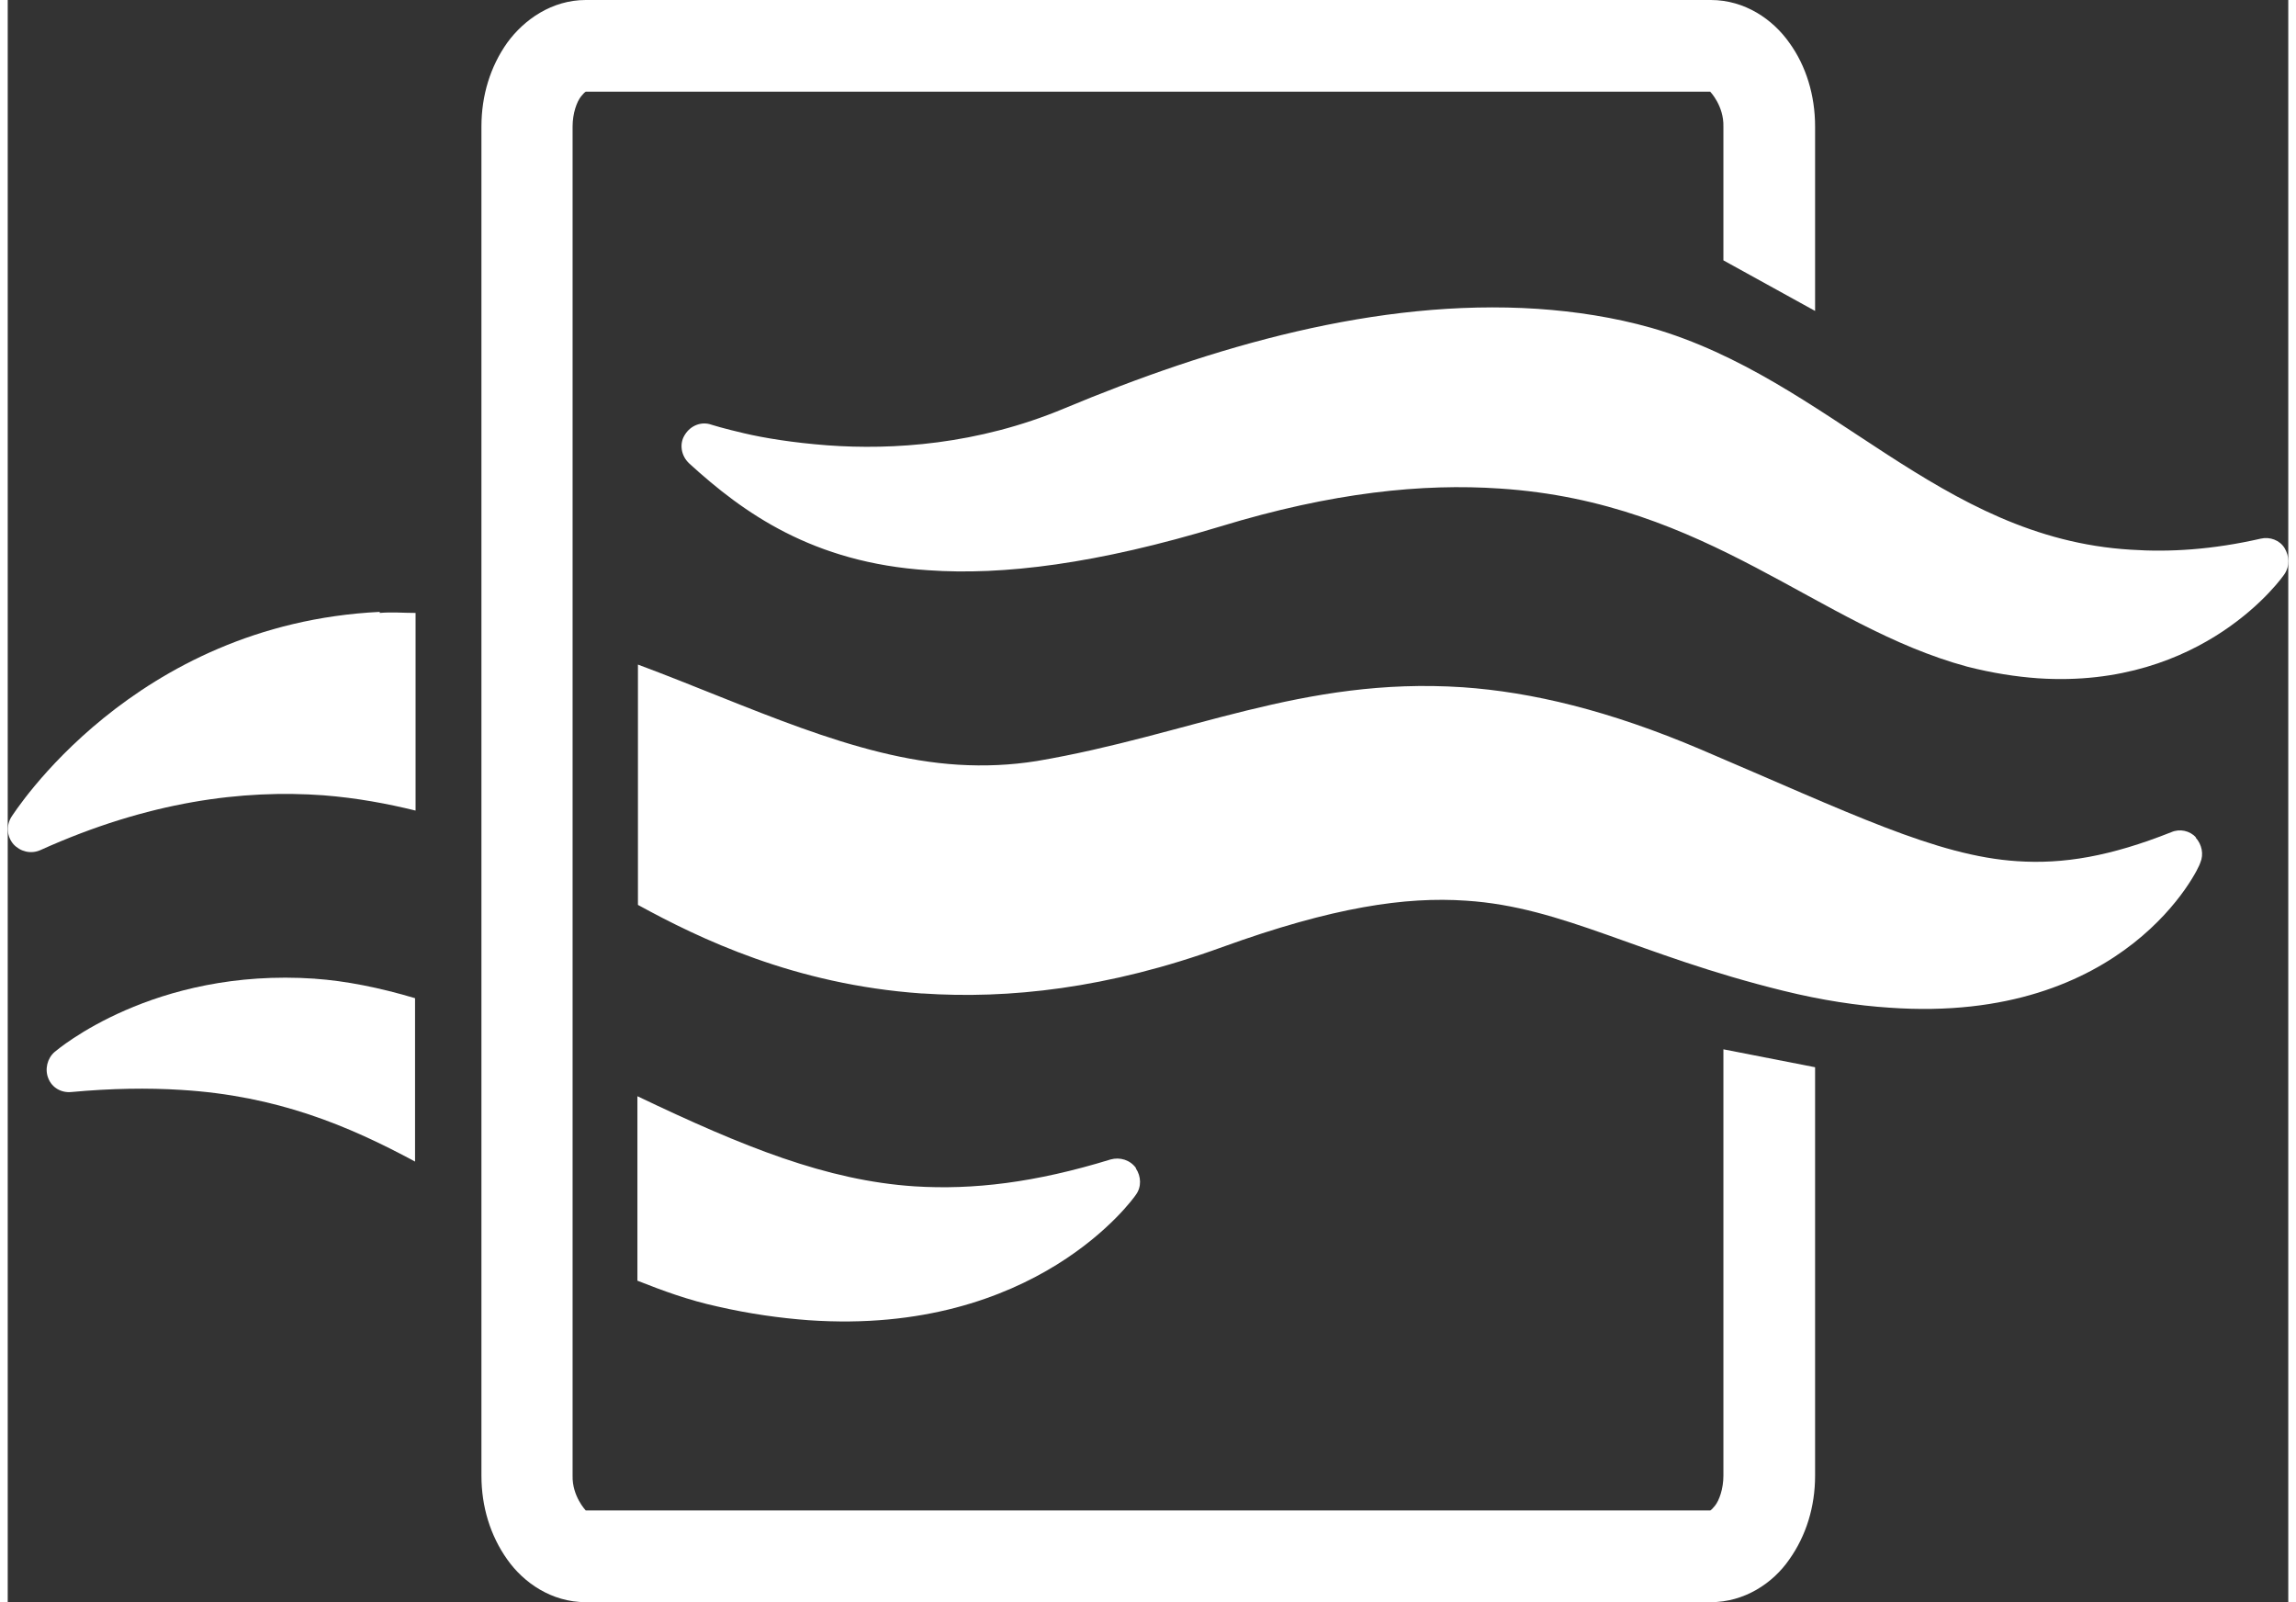 <?xml version="1.0" encoding="UTF-8"?><svg xmlns="http://www.w3.org/2000/svg" xmlns:xlink="http://www.w3.org/1999/xlink" id="Layer_166d1dfe70d165" viewBox="0 0 43.28 30.4" aria-hidden="true" width="43px" height="30px"><rect x="0" y="0" width="43.28" height="30.4" fill="#333333" stroke="none"/><defs><linearGradient class="cerosgradient" data-cerosgradient="true" id="CerosGradient_idf644f8c80" gradientUnits="userSpaceOnUse" x1="50%" y1="100%" x2="50%" y2="0%"><stop offset="0%" stop-color="#d1d1d1"/><stop offset="100%" stop-color="#d1d1d1"/></linearGradient><linearGradient/><style>.cls-1-66d1dfe70d165{fill:none;}.cls-2-66d1dfe70d165{fill:#fff;}.cls-3-66d1dfe70d165{clip-path:url(#clippath66d1dfe70d165);}</style><clipPath id="clippath66d1dfe70d165"><rect class="cls-1-66d1dfe70d165" x="0" y="0" width="43.28" height="30.4"/></clipPath></defs><g class="cls-3-66d1dfe70d165"><path class="cls-2-66d1dfe70d165" d="M12.93,8.79c-.15-.14-.19-.37-.08-.54.11-.18.32-.26.51-.19,0,0,.22.07.61.16.38.09.93.18,1.59.23,1.23.09,2.84-.01,4.49-.7,2.8-1.17,5.94-2.09,8.98-1.89.73.05,1.45.16,2.16.36,3.4.98,5.45,3.99,9.1,4.21.74.05,1.55,0,2.47-.21.17-.04.36.03.45.18s.1.34,0,.49c-.03.05-1.53,2.19-4.68,1.98-.42-.03-.87-.1-1.34-.22-2.85-.77-4.9-3.12-8.87-3.38-1.46-.1-3.18.07-5.31.72-2.34.71-4.12.93-5.54.83-2.2-.14-3.52-1.1-4.53-2.02"/><path class="cls-2-66d1dfe70d165" d="M7.06,11.61C2.37,11.84.1,15.46.07,15.5c-.1.16-.09.37.04.52.13.14.33.19.51.11,2.06-.93,3.85-1.15,5.37-1.04.64.05,1.22.16,1.75.29v-3.75c-.23,0-.45-.02-.68,0"/><path class="cls-2-66d1dfe70d165" d="M41.53,15.89c-.12-.13-.31-.17-.47-.1-1.16.46-2.05.61-2.93.55-1.53-.1-3.16-.91-6-2.12-1.74-.74-3.21-1.09-4.52-1.18-3.04-.2-5.19.91-8.08,1.4-.5.08-.99.1-1.49.07-1.97-.12-3.96-1.11-6.08-1.9v4.56c1.17.64,2.97,1.51,5.38,1.68,0,0,.01,0,.02,0,1.62.11,3.52-.09,5.69-.88,2.1-.76,3.48-.96,4.63-.88,1.85.12,3.25,1.03,6.02,1.71.73.18,1.4.28,2.01.32,4.5.32,5.89-2.67,5.9-2.75.07-.16.03-.35-.09-.48"/><path class="cls-2-66d1dfe70d165" d="M5.83,18.57c-3.07-.21-4.89,1.35-4.94,1.39-.14.12-.19.33-.12.5.07.18.25.28.44.26.76-.07,1.45-.08,2.08-.04,1.82.11,3.18.68,4.44,1.36v-3.1c-.67-.2-1.32-.33-1.91-.37"/><path class="cls-2-66d1dfe70d165" d="M21.41,22.16c-.11-.15-.3-.21-.48-.16-1.43.44-2.61.58-3.72.51-1.67-.11-3.25-.75-5.26-1.71v3.5c.48.19.97.37,1.52.49.61.14,1.19.22,1.73.26h0c4.32.3,6.17-2.32,6.21-2.38.11-.15.1-.35,0-.5"/><path class="cls-2-66d1dfe70d165" d="M32.56,19.91v8.09c0,.25-.08.47-.16.57-.04.05-.07.08-.09.09H10.97s-.26-.27-.25-.66V2.4c0-.25.08-.47.16-.57.04-.05.07-.08.09-.09h0s21.34,0,21.34,0h0s.26.27.25.66v2.54l1.74.96v-3.5c0-.59-.17-1.15-.49-1.59-.31-.44-.84-.81-1.49-.81H10.97c-.64,0-1.17.37-1.49.81-.32.45-.49,1-.49,1.59v25.6c0,.59.17,1.14.49,1.59.31.44.84.81,1.49.81h21.35c.64,0,1.18-.36,1.49-.81.32-.45.49-1,.49-1.59v-7.75l-1.74-.34Z"/></g></svg>